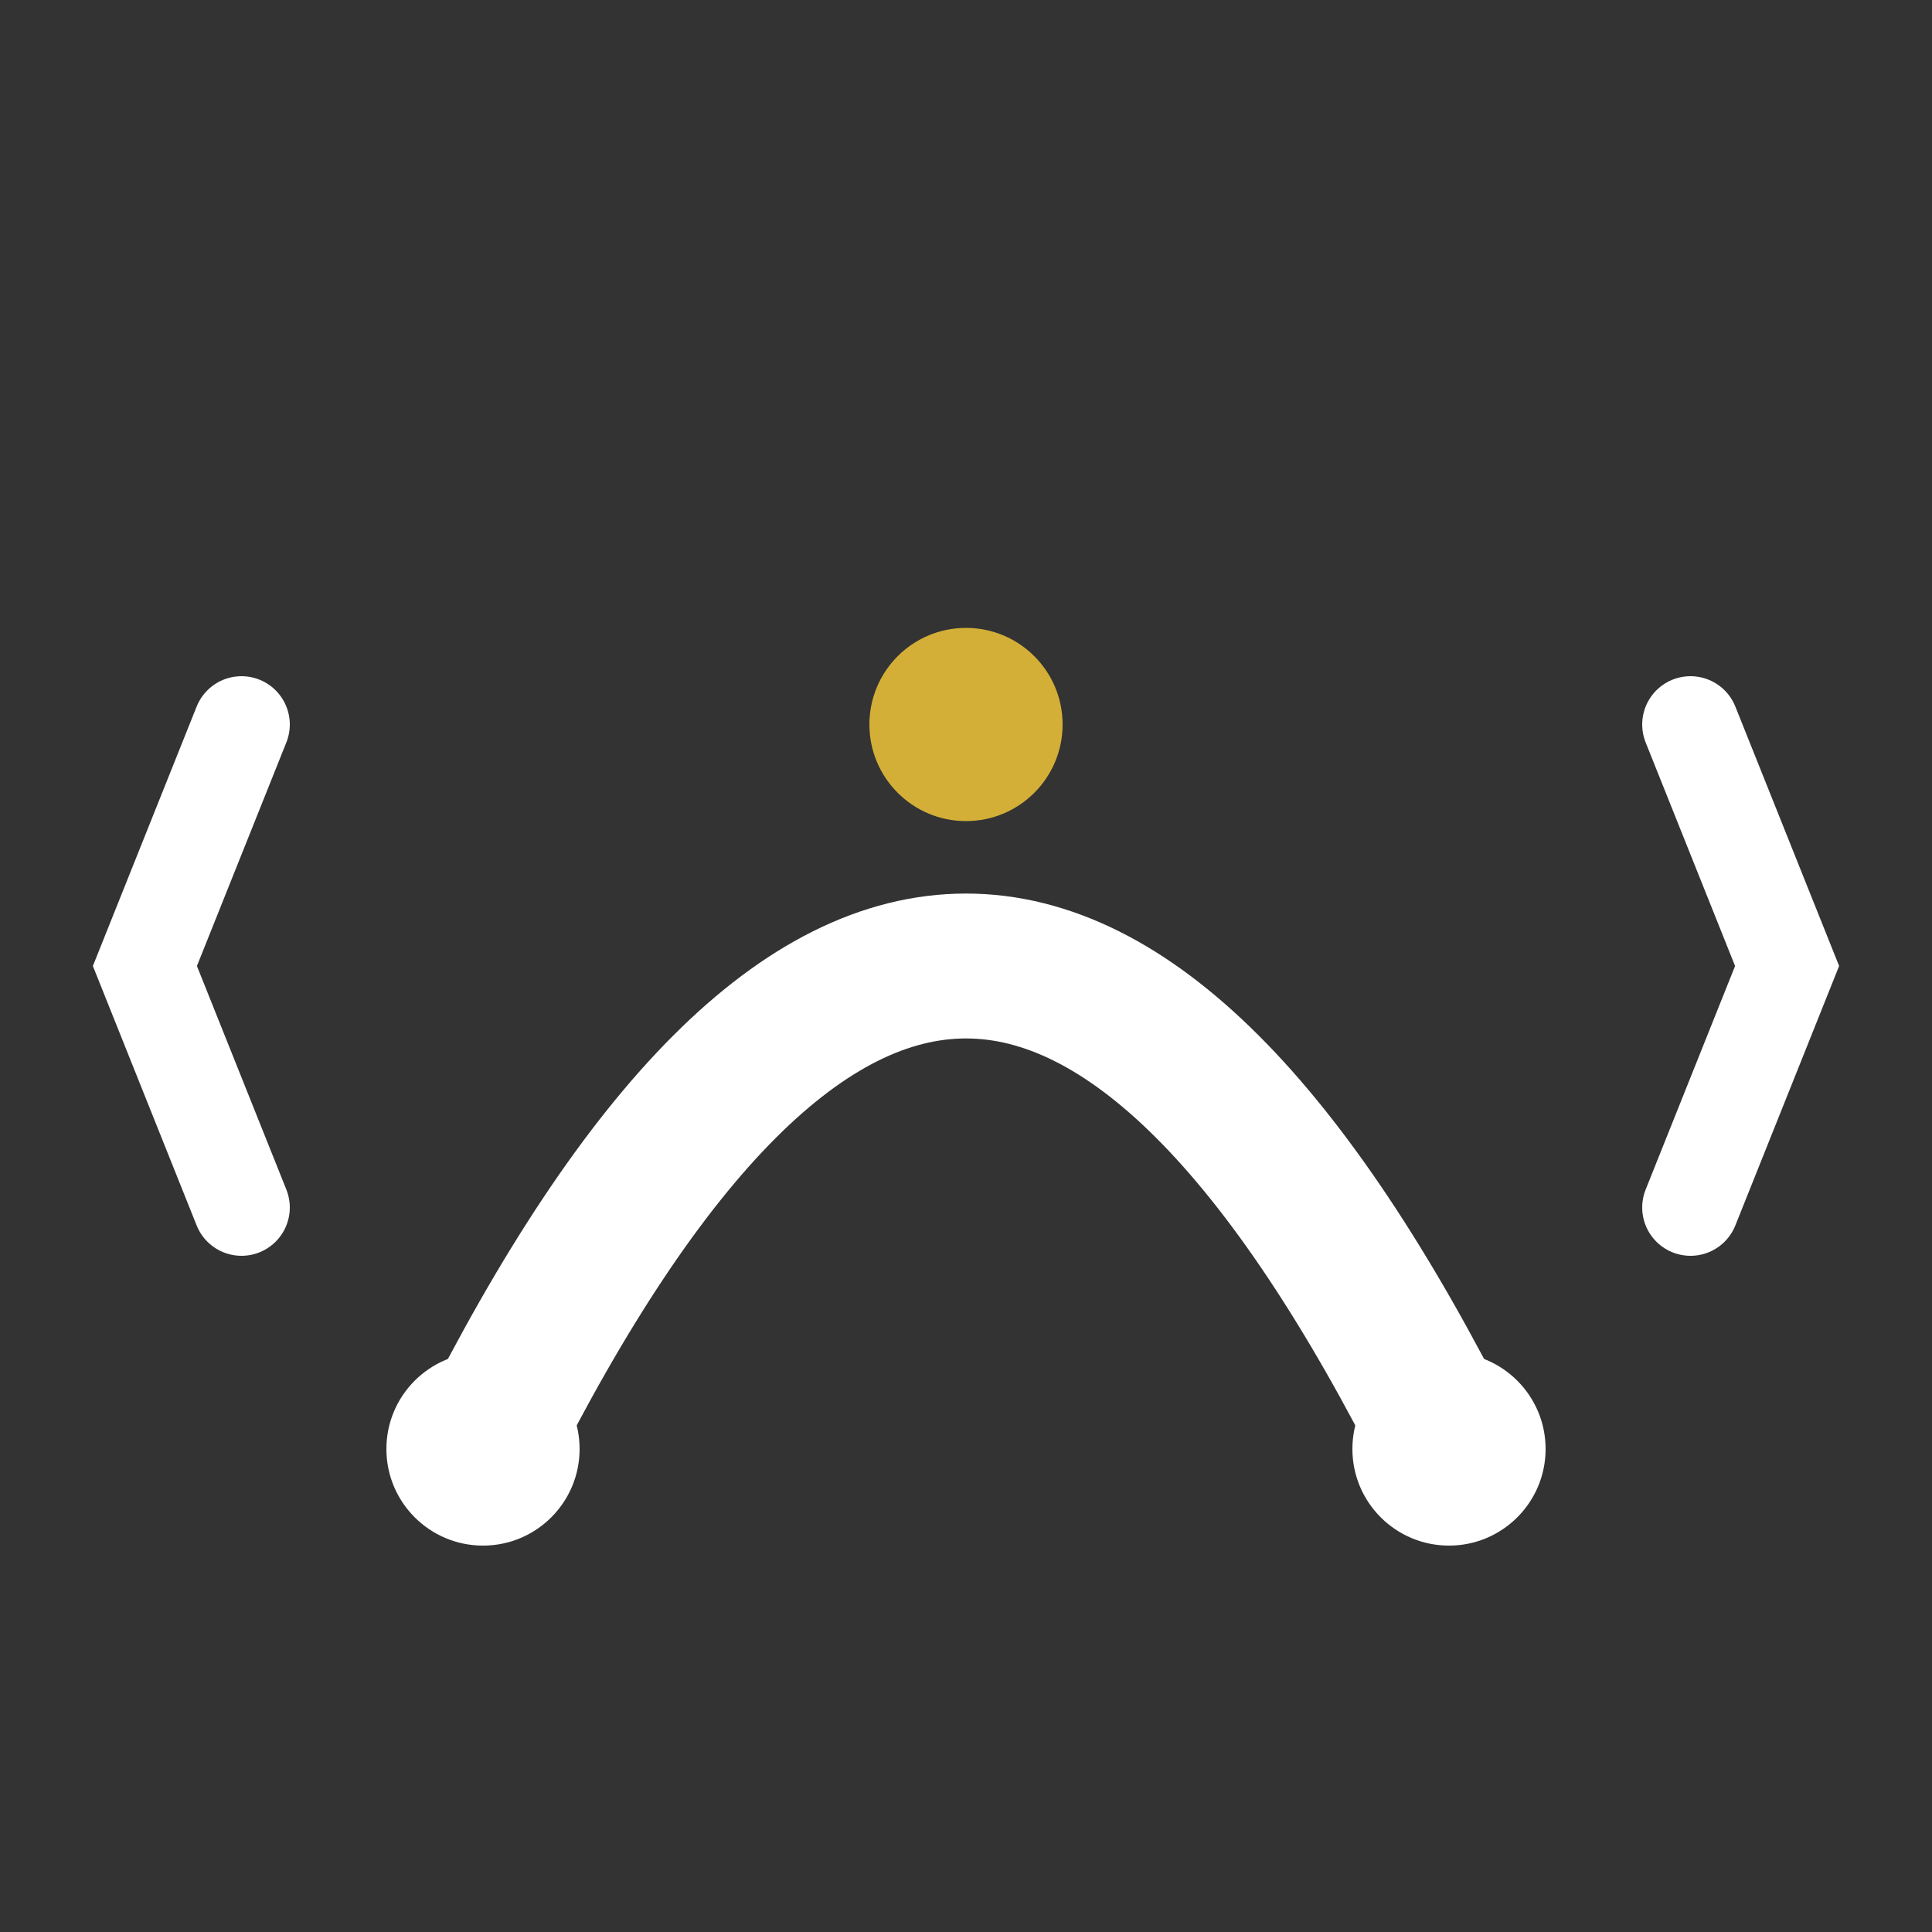 <svg viewBox="0 0 40 40" xmlns="http://www.w3.org/2000/svg">
  <rect x="0" y="0" width="40" height="40" fill="#333333" stroke="none"/>
  <!-- Journey/Path icon -->
  <path d="M10 30 Q20 10 30 30" stroke="white" stroke-width="3" fill="none" stroke-linecap="round"/>
  <circle cx="10" cy="30" r="2" fill="white"/>
  <circle cx="20" cy="15" r="2" fill="#d4af37"/>
  <circle cx="30" cy="30" r="2" fill="white"/>
  
  <!-- Code brackets -->
  <path d="M5 15 L3 20 L5 25" stroke="white" stroke-width="2" fill="none" stroke-linecap="round"/>
  <path d="M35 15 L37 20 L35 25" stroke="white" stroke-width="2" fill="none" stroke-linecap="round"/>
</svg>
